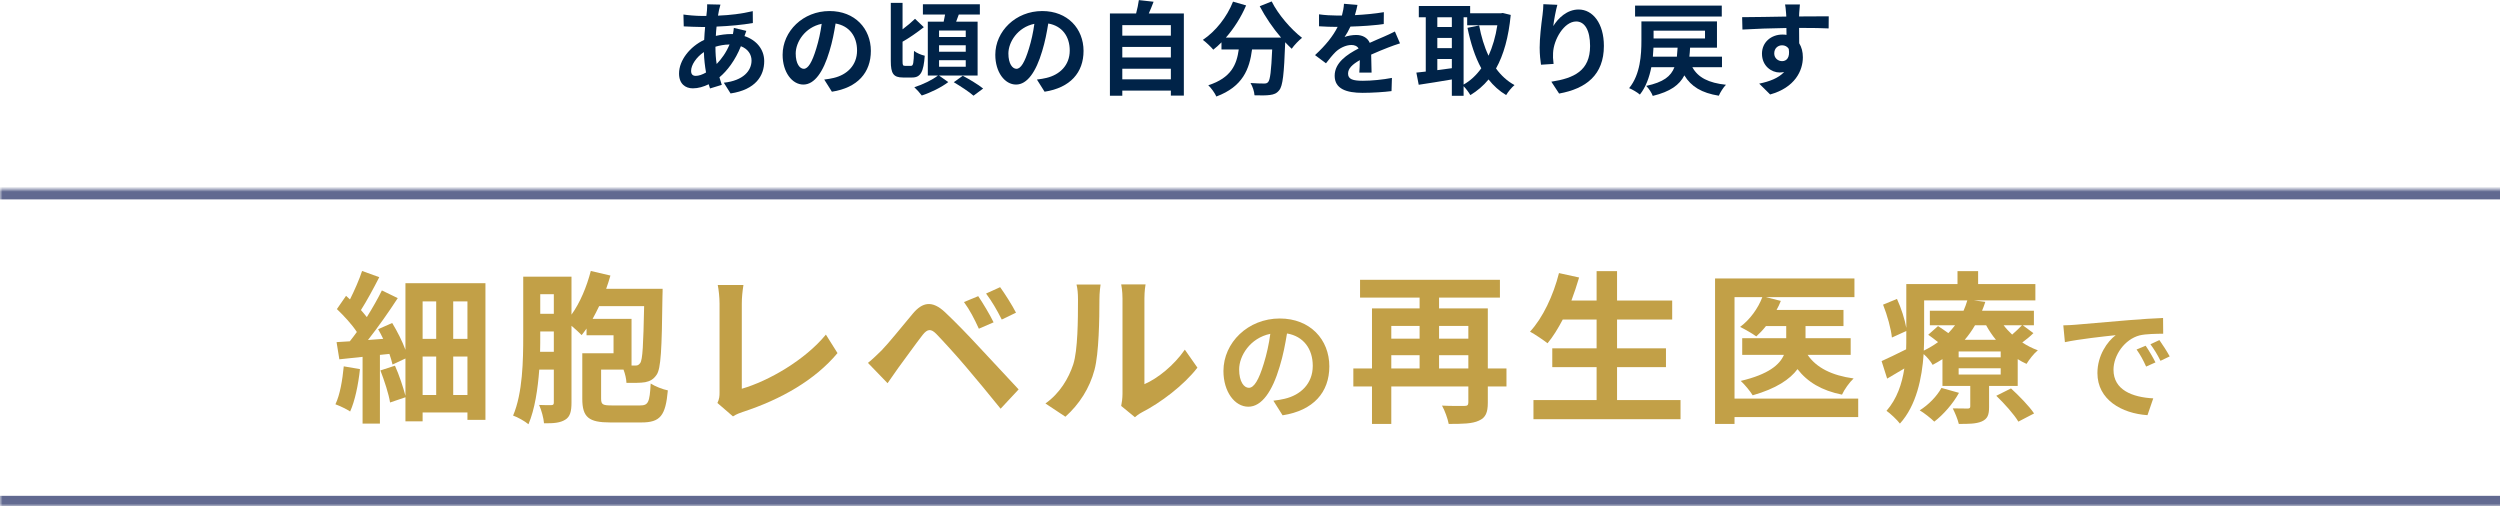<svg width="489" height="99" viewBox="0 0 489 99" fill="none" xmlns="http://www.w3.org/2000/svg">
<path d="M352.061 0.879C352.021 1.199 351.941 2.279 351.921 2.599C351.921 2.759 351.921 2.979 351.901 3.219C353.921 3.219 356.661 3.179 357.701 3.199L357.681 5.559C356.481 5.499 354.621 5.459 351.901 5.459C351.901 6.479 351.921 7.579 351.921 8.459C352.401 9.219 352.641 10.159 352.641 11.199C352.641 13.799 351.121 17.119 346.241 18.479L344.101 16.359C346.121 15.939 347.881 15.279 348.981 14.079C348.701 14.139 348.401 14.179 348.081 14.179C346.541 14.179 344.641 12.939 344.641 10.499C344.641 8.239 346.461 6.759 348.641 6.759C348.921 6.759 349.181 6.779 349.441 6.819C349.441 6.379 349.441 5.919 349.421 5.479C346.401 5.519 343.281 5.639 340.821 5.779L340.761 3.359C343.041 3.359 346.681 3.279 349.401 3.239C349.381 2.979 349.381 2.779 349.361 2.619C349.301 1.799 349.221 1.119 349.161 0.879H352.061ZM347.041 10.459C347.041 11.379 347.781 11.959 348.581 11.959C349.421 11.959 350.161 11.319 349.881 9.559C349.601 9.099 349.121 8.859 348.581 8.859C347.801 8.859 347.041 9.399 347.041 10.459Z" fill="#002348"/>
<path d="M336.78 1.1V3.24H319.82V1.1H336.78ZM323.3 11.08H328C328.06 10.54 328.1 9.94 328.14 9.32H323.42C323.4 9.88 323.36 10.48 323.3 11.08ZM333.5 6H323.44V7.52H333.5V6ZM336.82 13.14H331.02C332.12 15.16 334.2 16.22 337.6 16.58C337.1 17.08 336.48 18.06 336.2 18.72C332.84 18.18 330.8 16.94 329.46 14.74C328.5 16.62 326.72 17.92 323.28 18.76C323.08 18.18 322.48 17.26 322 16.8C325.38 16.08 326.84 14.92 327.52 13.14H323C322.62 15.08 321.94 17.02 320.76 18.5C320.32 18.1 319.26 17.48 318.66 17.24C320.86 14.56 321.06 10.66 321.06 7.96V4.18H335.84V9.32H330.58C330.56 9.94 330.5 10.52 330.44 11.08H336.82V13.14Z" fill="#002348"/>
<path d="M304.62 0.94C304.34 1.92 303.94 3.98 303.82 5.1C304.78 3.54 306.52 1.86 308.78 1.86C311.56 1.86 313.72 4.58 313.72 8.98C313.72 14.64 310.26 17.34 304.96 18.3L303.44 15.98C307.88 15.3 311.02 13.84 311.02 9C311.02 5.92 309.98 4.2 308.3 4.2C305.94 4.2 303.88 7.74 303.78 10.38C303.74 10.92 303.76 11.56 303.88 12.5L301.42 12.66C301.3 11.88 301.16 10.66 301.16 9.32C301.16 7.46 301.44 4.98 301.72 2.92C301.82 2.16 301.88 1.36 301.88 0.82L304.62 0.94Z" fill="#002348"/>
<path d="M286.28 3.38V16.54C287.6 15.8 288.76 14.72 289.74 13.36C288.52 11.14 287.66 8.46 287.04 5.44L289.32 4.98C289.72 7.12 290.32 9.14 291.16 10.9C291.94 9.18 292.54 7.18 292.88 4.94H286.98V3.38H286.28ZM281.14 11.54V13.72C282.06 13.6 283.02 13.46 283.98 13.34V11.54H281.14ZM281.14 7.42V9.42H283.98V7.42H281.14ZM283.98 3.38H281.14V5.28H283.98V3.38ZM293.94 2.54L295.5 2.92C295.08 7.28 294.12 10.72 292.62 13.4C293.6 14.74 294.8 15.86 296.24 16.64C295.7 17.08 294.96 17.98 294.6 18.6C293.24 17.78 292.12 16.76 291.16 15.54C290.14 16.78 288.96 17.78 287.6 18.6C287.3 18.08 286.76 17.34 286.28 16.86V18.74H283.98V15.54C281.68 15.94 279.34 16.3 277.5 16.58L277.04 14.2C277.58 14.14 278.2 14.08 278.88 14V3.38H277.52V1.18H287.56V2.6H293.54L293.94 2.54Z" fill="#002348"/>
<path d="M265.521 0.96C265.421 1.46 265.281 2.12 265.021 2.96C266.921 2.86 268.921 2.68 270.681 2.38L270.661 4.7C268.761 4.98 266.301 5.14 264.141 5.2C263.801 5.94 263.401 6.66 263.001 7.24C263.521 7 264.601 6.84 265.261 6.84C266.481 6.84 267.481 7.36 267.921 8.38C268.961 7.9 269.801 7.56 270.621 7.2C271.401 6.86 272.101 6.54 272.841 6.16L273.841 8.48C273.201 8.66 272.141 9.06 271.461 9.32C270.561 9.68 269.421 10.12 268.201 10.68C268.221 11.8 268.261 13.28 268.281 14.2H265.881C265.941 13.6 265.961 12.64 265.981 11.76C264.481 12.62 263.681 13.4 263.681 14.4C263.681 15.5 264.621 15.8 266.581 15.8C268.281 15.8 270.501 15.58 272.261 15.24L272.181 17.82C270.861 18 268.401 18.16 266.521 18.16C263.381 18.16 261.061 17.4 261.061 14.82C261.061 12.26 263.461 10.66 265.741 9.48C265.441 8.98 264.901 8.8 264.341 8.8C263.221 8.8 261.981 9.44 261.221 10.18C260.621 10.78 260.041 11.5 259.361 12.38L257.221 10.78C259.321 8.84 260.741 7.06 261.641 5.26C261.541 5.26 261.461 5.26 261.381 5.26C260.561 5.26 259.101 5.22 258.001 5.14V2.8C259.021 2.96 260.501 3.04 261.521 3.04C261.821 3.04 262.161 3.04 262.481 3.04C262.701 2.24 262.841 1.46 262.881 0.74L265.521 0.96Z" fill="#002348"/>
<path d="M246.4 1.219L248.74 0.279C250 2.819 252.5 5.719 254.68 7.399C254.04 7.899 253.12 8.859 252.66 9.539C252.24 9.159 251.82 8.719 251.38 8.259V8.399C251.16 14.439 250.92 16.799 250.22 17.639C249.72 18.279 249.18 18.479 248.4 18.579C247.72 18.679 246.56 18.679 245.38 18.639C245.34 17.919 245.02 16.919 244.6 16.239C245.7 16.319 246.74 16.339 247.24 16.339C247.6 16.339 247.82 16.299 248.04 16.059C248.44 15.639 248.66 13.859 248.84 9.679H244.9C244.4 13.519 243.1 16.939 237.92 18.879C237.62 18.199 236.92 17.219 236.34 16.679C240.86 15.219 241.9 12.599 242.3 9.679H238.92V8.279C238.4 8.819 237.86 9.299 237.32 9.719C236.88 9.179 235.86 8.219 235.28 7.799C237.78 6.119 239.98 3.359 241.18 0.319L243.74 1.059C242.76 3.359 241.36 5.559 239.78 7.359H250.58C249 5.519 247.5 3.319 246.4 1.219Z" fill="#002348"/>
<path d="M219.521 15.52H229.021V13.44H219.521V15.52ZM229.021 9.18H219.521V11.239H229.021V9.18ZM229.021 4.92H219.521V6.98H229.021V4.92ZM224.701 2.64H231.561V18.7H229.021V17.72H219.521V18.72H217.101V2.64H222.221C222.441 1.78 222.661 0.82 222.761 0.02L225.641 0.34C225.341 1.14 225.021 1.92 224.701 2.64Z" fill="#002348"/>
<path d="M211.941 9.96C211.941 14.18 209.361 17.16 204.321 17.94L202.821 15.56C203.581 15.48 204.141 15.36 204.681 15.24C207.241 14.64 209.241 12.8 209.241 9.88C209.241 7.12 207.741 5.06 205.041 4.6C204.761 6.3 204.421 8.14 203.841 10.02C202.641 14.06 200.921 16.54 198.741 16.54C196.521 16.54 194.681 14.1 194.681 10.72C194.681 6.1 198.681 2.16 203.861 2.16C208.821 2.16 211.941 5.6 211.941 9.96ZM197.241 10.46C197.241 12.48 198.041 13.46 198.821 13.46C199.661 13.46 200.441 12.2 201.261 9.5C201.721 8.02 202.101 6.32 202.321 4.66C199.021 5.34 197.241 8.26 197.241 10.46Z" fill="#002348"/>
<path d="M177.02 12.879H178.2C178.64 12.879 178.72 12.339 178.78 9.959C179.28 10.359 180.22 10.759 180.88 10.899C180.66 14.059 180.06 15.159 178.44 15.159H176.62C174.76 15.159 174.24 14.399 174.24 11.939V0.559H176.54V5.739C177.44 5.059 178.32 4.319 178.98 3.679L180.7 5.319C179.42 6.319 177.86 7.419 176.54 8.159V11.939C176.54 12.739 176.6 12.879 177.02 12.879ZM183.68 11.779V13.059H188.9V11.779H183.68ZM183.68 8.859V10.119H188.9V8.859H183.68ZM183.68 5.979V7.239H188.9V5.979H183.68ZM191.22 14.779H183.68L185.48 16.059C184.14 17.079 182.04 18.119 180.3 18.679C179.96 18.219 179.32 17.499 178.84 17.059C180.46 16.559 182.42 15.599 183.46 14.779H181.48V4.239H184.58C184.68 3.779 184.78 3.299 184.86 2.839H180.52V0.839H191.66V2.839H187.54C187.36 3.319 187.18 3.799 187.02 4.239H191.22V14.779ZM186.56 16.079L188.32 14.819C189.58 15.499 191.38 16.559 192.3 17.319L190.42 18.719C189.6 17.979 187.86 16.859 186.56 16.079Z" fill="#002348"/>
<path d="M170.34 9.96C170.34 14.18 167.76 17.16 162.72 17.94L161.22 15.56C161.98 15.48 162.54 15.36 163.08 15.24C165.64 14.64 167.64 12.8 167.64 9.88C167.64 7.12 166.14 5.06 163.44 4.6C163.16 6.3 162.82 8.14 162.24 10.02C161.04 14.06 159.32 16.54 157.14 16.54C154.92 16.54 153.08 14.1 153.08 10.72C153.08 6.1 157.08 2.16 162.26 2.16C167.22 2.16 170.34 5.6 170.34 9.96ZM155.64 10.46C155.64 12.48 156.44 13.46 157.22 13.46C158.06 13.46 158.84 12.2 159.66 9.5C160.12 8.02 160.5 6.32 160.72 4.66C157.42 5.34 155.64 8.26 155.64 10.46Z" fill="#002348"/>
<path d="M140.92 0.9C140.8 1.3 140.72 1.66 140.64 1.96C140.58 2.3 140.5 2.66 140.44 3.06C142.88 2.96 145.04 2.7 147.24 2.18L147.26 4.5C145.3 4.86 142.62 5.1 140.16 5.2C140.1 5.8 140.04 6.42 140.02 7.02C140.98 6.8 142.02 6.66 143 6.66C143.12 6.66 143.24 6.66 143.36 6.66C143.44 6.26 143.52 5.76 143.54 5.46L145.98 6.04C145.9 6.26 145.74 6.68 145.62 7.06C147.94 7.82 149.48 9.64 149.48 11.96C149.48 14.8 147.82 17.54 142.9 18.28L141.58 16.18C145.44 15.76 147 13.8 147 11.84C147 10.64 146.3 9.58 144.92 9.04C143.84 11.76 142.24 13.86 140.72 15.12C140.86 15.62 141.02 16.12 141.18 16.6L138.88 17.3C138.8 17.04 138.7 16.76 138.62 16.48C137.64 16.96 136.58 17.28 135.52 17.28C134.06 17.28 132.82 16.4 132.82 14.38C132.82 11.8 134.94 9.12 137.74 7.8C137.78 6.94 137.84 6.1 137.92 5.28C137.7 5.28 137.5 5.28 137.28 5.28C136.24 5.28 134.68 5.2 133.74 5.16L133.68 2.84C134.38 2.96 136.14 3.12 137.36 3.12C137.64 3.12 137.9 3.12 138.16 3.12C138.2 2.74 138.24 2.38 138.28 2.04C138.3 1.66 138.34 1.18 138.32 0.84L140.92 0.9ZM135.18 13.86C135.18 14.5 135.46 14.84 136.1 14.84C136.66 14.84 137.38 14.6 138.1 14.18C137.88 12.94 137.72 11.56 137.68 10.18C136.18 11.2 135.18 12.72 135.18 13.86ZM139.94 9.2C139.94 10.42 140.02 11.52 140.18 12.52C141.12 11.54 142.02 10.32 142.7 8.7C141.64 8.72 140.72 8.9 139.94 9.14V9.2Z" fill="#002348"/>
<mask id="path-12-inside-1_94_471" fill="white">
<path d="M0 37H490V98.984H0V37Z"/>
</mask>
<path d="M0 39H490V35H0V39ZM490 96.984H0V100.984H490V96.984Z" fill="#616990" mask="url(#path-12-inside-1_94_471)"/>
<path d="M403.584 63.639C404.544 63.615 405.48 63.567 405.936 63.519C407.952 63.351 411.912 62.991 416.304 62.631C418.776 62.415 421.392 62.271 423.096 62.199L423.12 65.271C421.824 65.295 419.76 65.295 418.488 65.607C415.584 66.375 413.4 69.471 413.4 72.327C413.4 76.287 417.096 77.703 421.176 77.919L420.048 81.207C415.008 80.871 410.256 78.183 410.256 72.975C410.256 69.519 412.2 66.783 413.832 65.559C411.576 65.799 406.68 66.327 403.896 66.927L403.584 63.639ZM419.688 67.623C420.288 68.487 421.152 69.951 421.608 70.887L419.784 71.703C419.184 70.383 418.68 69.447 417.912 68.367L419.688 67.623ZM422.376 66.519C422.976 67.359 423.888 68.775 424.392 69.711L422.592 70.575C421.944 69.279 421.392 68.391 420.624 67.335L422.376 66.519Z" fill="#C2A047"/>
<path d="M379.752 75.879L383.176 76.839C382.024 78.951 380.104 81.127 378.344 82.471C377.704 81.831 376.328 80.743 375.496 80.263C377.224 79.175 378.824 77.543 379.752 75.879ZM390.472 77.415L393.352 75.975C394.92 77.415 396.936 79.463 397.864 80.871L394.792 82.471C393.992 81.095 392.04 78.919 390.472 77.415ZM391.336 69.895V68.743H383.112V69.895H391.336ZM391.336 73.255V72.039H383.112V73.255H391.336ZM376.36 58.759V65.831C376.36 66.695 376.328 67.623 376.296 68.583C377.32 68.071 378.248 67.527 379.08 66.919C378.44 66.407 377.768 65.895 377.16 65.479L379.08 63.783C379.688 64.167 380.424 64.679 381.096 65.159C381.576 64.647 382.024 64.135 382.408 63.623H377.48V60.775H384.072C384.36 60.103 384.616 59.431 384.808 58.759H376.36ZM388.488 63.623H386.312C385.736 64.615 385.064 65.575 384.296 66.471H390.408C389.672 65.575 389.032 64.615 388.488 63.623ZM395.496 63.623H391.912C392.392 64.263 392.968 64.871 393.576 65.447C394.28 64.839 395.016 64.135 395.496 63.623ZM395.656 63.623L397.736 65.159C397.064 65.831 396.296 66.439 395.56 66.983C396.52 67.623 397.544 68.135 398.6 68.519C397.832 69.127 396.872 70.375 396.392 71.175C395.816 70.919 395.208 70.599 394.664 70.247V75.495H389.064V79.591C389.064 81.159 388.776 81.927 387.624 82.439C386.504 82.919 385.032 82.919 383.144 82.919C382.92 81.959 382.376 80.711 381.96 79.879C383.144 79.911 384.488 79.911 384.904 79.911C385.256 79.911 385.384 79.783 385.384 79.463V75.495H379.944V70.247C379.336 70.631 378.696 71.015 378.024 71.367C377.672 70.727 376.936 69.831 376.264 69.255C375.944 73.927 374.856 79.303 371.624 82.855C371.112 82.151 369.672 80.807 369 80.359C371.048 78.023 372.04 75.047 372.488 72.071C371.336 72.743 370.216 73.415 369.128 74.055L368.04 70.631C369.288 70.087 371.016 69.223 372.84 68.327C372.872 67.463 372.872 66.631 372.872 65.831V64.743L370.056 66.023C369.896 64.359 369.16 61.671 368.328 59.591L371.048 58.471C371.88 60.263 372.584 62.503 372.872 64.135V55.559H382.888V53.031H386.92V55.559H398.12V58.759H386.088L388.328 59.047C388.136 59.623 387.944 60.199 387.688 60.775H397.832V63.623H395.656Z" fill="#C2A047"/>
<path d="M363.465 77.961V81.577H339.273V82.921H335.465V54.473H362.729V58.121H345.417L348.329 58.857C348.105 59.465 347.817 60.041 347.497 60.617H360.585V63.785H353.161V66.153H361.993V69.417H353.577C355.273 71.913 358.313 73.449 362.569 74.025C361.737 74.793 360.745 76.201 360.297 77.193C356.329 76.393 353.545 74.729 351.593 72.201C350.121 74.185 347.433 76.009 342.825 77.321C342.345 76.521 341.257 75.209 340.489 74.505C345.929 73.225 348.105 71.337 348.937 69.417H340.777V66.153H349.385V63.785H345.417C344.809 64.553 344.169 65.225 343.529 65.801C342.793 65.257 341.225 64.361 340.361 63.945C342.249 62.569 343.881 60.329 344.713 58.121H339.273V77.961H363.465Z" fill="#C2A047"/>
<path d="M316.296 78.247H328.712V81.991H299.944V78.247H312.296V71.815H303.624V68.135H312.296V62.503H305.672C304.744 64.263 303.752 65.895 302.696 67.143C301.928 66.535 300.232 65.383 299.272 64.871C301.768 62.183 303.848 57.767 304.936 53.415L308.872 54.279C308.424 55.815 307.912 57.319 307.368 58.791H312.296V53.031H316.296V58.791H327.08V62.503H316.296V68.135H325.864V71.815H316.296V78.247Z" fill="#C2A047"/>
<path d="M281.481 72.073H287.209V69.481H281.481V72.073ZM272.137 69.481V72.073H277.673V69.481H272.137ZM277.673 63.752H272.137V66.249H277.673V63.752ZM287.209 63.752H281.481V66.249H287.209V63.752ZM294.665 72.073V75.593H291.017V78.76C291.017 80.68 290.601 81.704 289.257 82.281C287.977 82.888 286.057 82.921 283.369 82.921C283.177 81.897 282.601 80.296 282.057 79.337C283.817 79.433 285.865 79.4 286.441 79.4C287.017 79.4 287.209 79.24 287.209 78.697V75.593H272.137V82.921H268.361V75.593H264.713V72.073H268.361V60.328H277.673V58.217H266.025V54.728H293.385V58.217H281.481V60.328H291.017V72.073H294.665Z" fill="#C2A047"/>
<path d="M260.017 71.657C260.017 76.721 256.921 80.297 250.873 81.233L249.073 78.377C249.985 78.281 250.657 78.137 251.305 77.993C254.377 77.273 256.777 75.065 256.777 71.561C256.777 68.249 254.977 65.777 251.737 65.225C251.401 67.265 250.993 69.473 250.297 71.729C248.857 76.577 246.793 79.553 244.177 79.553C241.513 79.553 239.305 76.625 239.305 72.569C239.305 67.025 244.105 62.297 250.321 62.297C256.273 62.297 260.017 66.425 260.017 71.657ZM242.377 72.257C242.377 74.681 243.337 75.857 244.273 75.857C245.281 75.857 246.217 74.345 247.201 71.105C247.753 69.329 248.209 67.289 248.473 65.297C244.513 66.113 242.377 69.617 242.377 72.257Z" fill="#C2A047"/>
<path d="M219.304 79.399C219.432 78.791 219.56 77.895 219.56 77.031V58.375C219.56 56.935 219.336 55.719 219.304 55.623H224.072C224.04 55.719 223.848 56.967 223.848 58.407V75.143C226.44 74.023 229.608 71.495 231.752 68.391L234.216 71.911C231.56 75.367 226.952 78.823 223.368 80.647C222.664 81.031 222.28 81.351 221.992 81.607L219.304 79.399ZM204.488 78.919C207.304 76.935 209.032 73.991 209.928 71.271C210.824 68.519 210.856 62.471 210.856 58.599C210.856 57.319 210.76 56.455 210.568 55.655H215.272C215.24 55.815 215.048 57.223 215.048 58.567C215.048 62.343 214.952 69.095 214.088 72.327C213.128 75.943 211.112 79.079 208.392 81.511L204.488 78.919Z" fill="#C2A047"/>
<path d="M191.337 57.928C192.233 59.24 193.641 61.576 194.345 63.048L191.465 64.296C190.537 62.28 189.737 60.712 188.553 59.08L191.337 57.928ZM195.625 56.168C196.553 57.448 197.993 59.72 198.729 61.16L195.945 62.504C194.921 60.488 194.057 59.016 192.873 57.416L195.625 56.168ZM169.769 70.984C170.729 70.216 171.433 69.512 172.425 68.552C173.865 67.08 176.361 63.944 178.569 61.32C180.457 59.08 182.345 58.728 184.841 61.064C186.985 63.08 189.449 65.64 191.369 67.72C193.513 69.992 196.777 73.544 199.241 76.168L195.721 79.944C193.577 77.288 190.857 73.992 188.969 71.784C187.113 69.576 184.265 66.472 183.113 65.288C182.089 64.264 181.417 64.328 180.489 65.48C179.241 67.08 176.969 70.248 175.689 71.976C174.953 73 174.185 74.12 173.609 74.952L169.769 70.984Z" fill="#C2A047"/>
<path d="M140.328 78.824C140.712 78.024 140.744 77.48 140.744 76.744V59.4C140.744 58.184 140.584 56.68 140.392 55.752H145.416C145.224 57 145.096 58.152 145.096 59.4V76.04C150.312 74.536 157.448 70.44 161.544 65.448L163.816 69.064C159.432 74.312 152.808 78.12 145.256 80.584C144.808 80.744 144.104 80.968 143.368 81.448L140.328 78.824Z" fill="#C2A047"/>
<path d="M115.912 62.376H123.528V71.496H124.264C124.68 71.528 124.936 71.4 125.224 71.016C125.704 70.344 125.832 67.496 125.992 59.88H117.192C116.776 60.744 116.36 61.576 115.912 62.376ZM105.64 68.808H108.328V64.84H105.672V65.704C105.672 66.664 105.672 67.72 105.64 68.808ZM108.328 57.544H105.672V61.384H108.328V57.544ZM119.72 79.304H125.192C126.792 79.304 127.08 78.728 127.272 75.016C128.104 75.56 129.64 76.168 130.632 76.36C130.184 81.32 129.16 82.632 125.448 82.632H119.368C115.176 82.632 113.896 81.64 113.896 77.992V69.096H120.008V65.576H114.728V64.264C114.408 64.712 114.088 65.16 113.768 65.544C113.32 65.096 112.52 64.328 111.784 63.72V78.76C111.784 80.424 111.528 81.512 110.568 82.088C109.608 82.696 108.328 82.824 106.408 82.792C106.344 81.832 105.896 80.168 105.448 79.208C106.472 79.272 107.528 79.24 107.848 79.24C108.2 79.24 108.328 79.112 108.328 78.728V72.296H105.48C105.192 76.104 104.616 80.04 103.368 82.984C102.696 82.408 101.224 81.576 100.36 81.288C102.248 76.872 102.344 70.44 102.344 65.736V54.12H111.784V61.544C113.448 59.24 114.76 56.104 115.56 53L119.4 53.896C119.144 54.76 118.888 55.624 118.568 56.488H129.608C129.608 56.488 129.608 57.576 129.576 58.024C129.448 68.328 129.288 72.104 128.424 73.32C127.784 74.248 127.112 74.568 126.184 74.76C125.288 74.92 123.944 74.888 122.536 74.888C122.504 74.12 122.28 73.128 121.96 72.296H117.576V77.96C117.576 79.144 117.896 79.304 119.72 79.304Z" fill="#C2A047"/>
<path d="M67.24 71.656L70.408 72.2C70.088 75.24 69.416 78.44 68.488 80.488C67.848 80.04 66.408 79.368 65.608 79.08C66.504 77.224 66.984 74.344 67.24 71.656ZM88.648 77.256H91.432V69.736H88.648V77.256ZM82.664 69.736V77.256H85.32V69.736H82.664ZM85.32 58.952H82.664V66.28H85.32V58.952ZM91.432 66.28V58.952H88.648V66.28H91.432ZM79.304 55.4H94.952V82.12H91.432V80.68H82.664V82.408H79.304V77.704L76.296 78.728C76.04 77.064 75.176 74.44 74.408 72.456L77.256 71.528C78.088 73.384 78.856 75.72 79.304 77.416V70.12L76.776 71.304C76.648 70.696 76.424 69.992 76.168 69.224L74.312 69.416V82.856H70.92V69.8C69.288 69.96 67.752 70.12 66.376 70.28L65.832 66.92C66.6 66.888 67.496 66.824 68.424 66.76C68.872 66.184 69.352 65.576 69.8 64.936C68.872 63.496 67.272 61.768 65.896 60.456L67.688 57.864C67.944 58.088 68.2 58.312 68.456 58.568C69.352 56.776 70.28 54.664 70.824 53L74.184 54.216C73.064 56.424 71.72 58.888 70.6 60.648C71.016 61.128 71.432 61.608 71.752 62.024C72.872 60.232 73.928 58.376 74.696 56.808L77.8 58.312C76.104 60.936 73.96 63.976 71.976 66.504L74.952 66.28C74.632 65.64 74.312 64.968 73.96 64.392L76.712 63.176C77.704 64.808 78.696 66.76 79.304 68.424V55.4Z" fill="#C2A047"/>
</svg>
